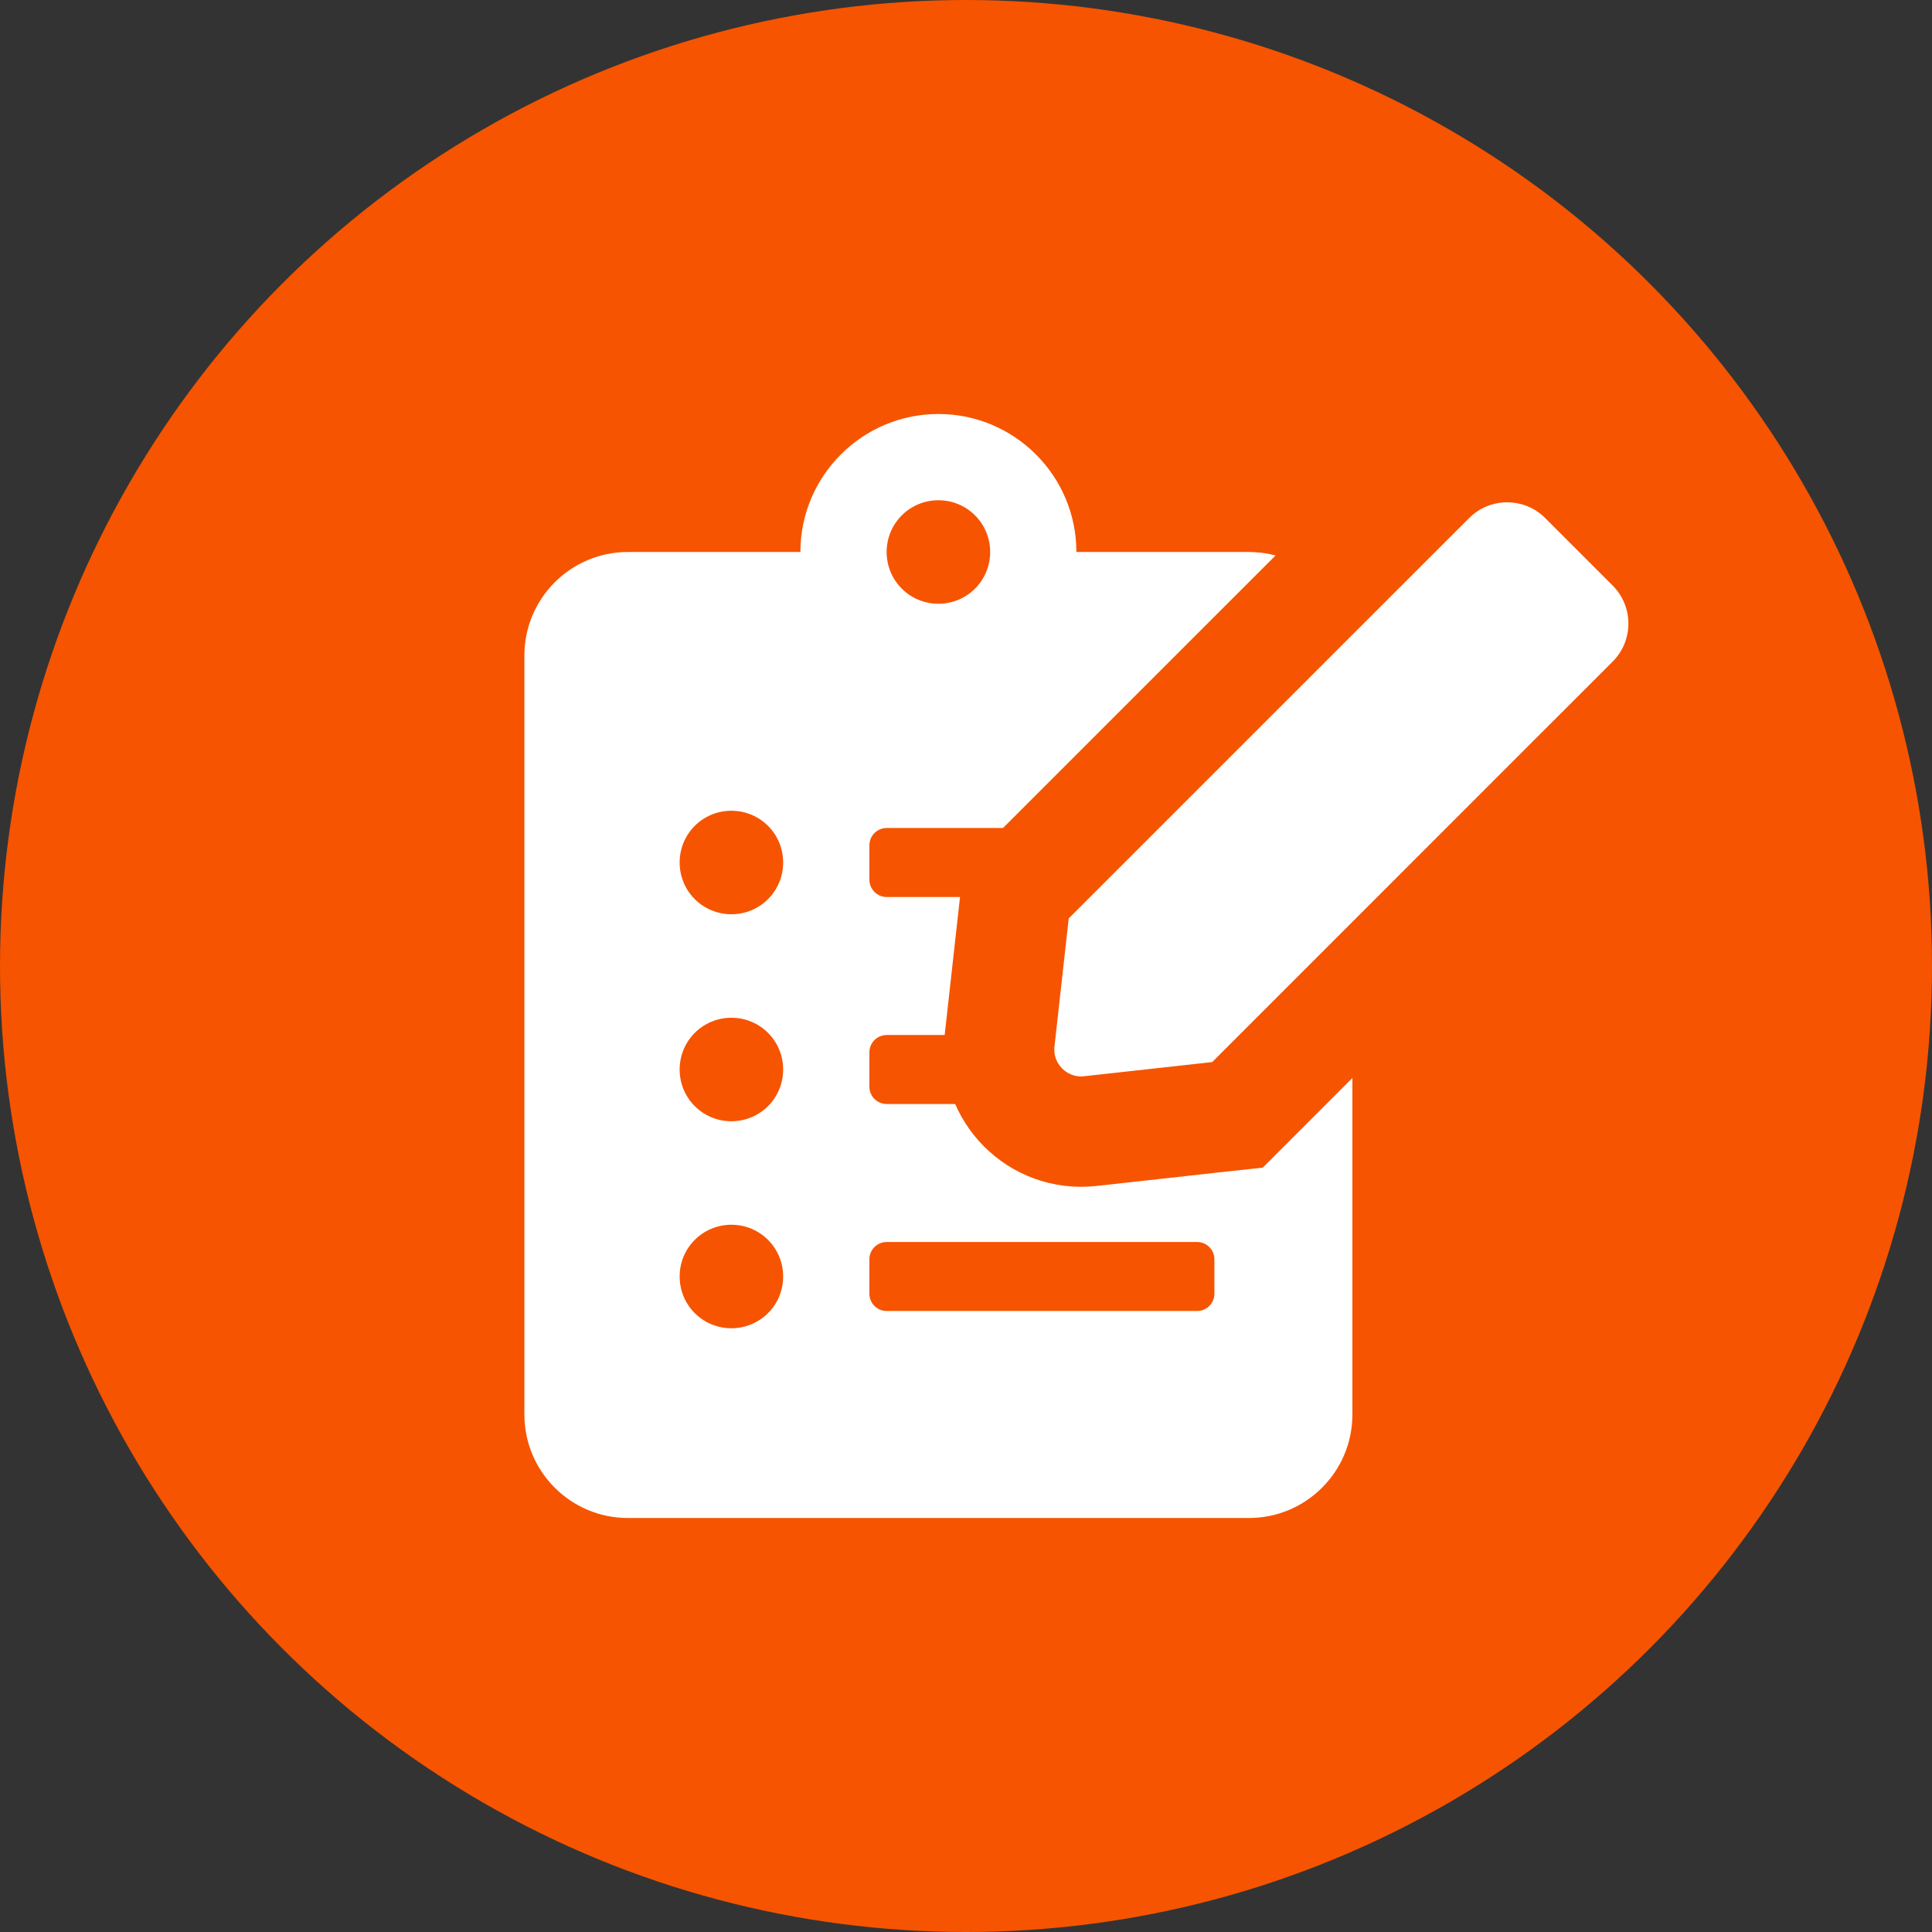 <svg width="70" height="70" viewBox="0 0 70 70" fill="none" xmlns="http://www.w3.org/2000/svg">
<rect x="0" y="0" width="70" height="70" fill="#333333" stroke="none"/>
<circle cx="35" cy="35" r="35" fill="#F65400"/>
<path d="M45.25 20H39C39 17.242 36.758 15 34 15C31.242 15 29 17.242 29 20H22.75C20.68 20 19 21.68 19 23.75V51.25C19 53.32 20.68 55 22.75 55H45.25C47.32 55 49 53.32 49 51.25V23.75C49 21.68 47.32 20 45.25 20ZM26.5 48.125C25.461 48.125 24.625 47.289 24.625 46.25C24.625 45.211 25.461 44.375 26.5 44.375C27.539 44.375 28.375 45.211 28.375 46.25C28.375 47.289 27.539 48.125 26.5 48.125ZM26.5 40.625C25.461 40.625 24.625 39.789 24.625 38.75C24.625 37.711 25.461 36.875 26.5 36.875C27.539 36.875 28.375 37.711 28.375 38.75C28.375 39.789 27.539 40.625 26.5 40.625ZM26.5 33.125C25.461 33.125 24.625 32.289 24.625 31.25C24.625 30.211 25.461 29.375 26.5 29.375C27.539 29.375 28.375 30.211 28.375 31.25C28.375 32.289 27.539 33.125 26.5 33.125ZM34 18.125C35.039 18.125 35.875 18.961 35.875 20C35.875 21.039 35.039 21.875 34 21.875C32.961 21.875 32.125 21.039 32.125 20C32.125 18.961 32.961 18.125 34 18.125ZM44 46.875C44 47.219 43.719 47.5 43.375 47.5H32.125C31.781 47.5 31.5 47.219 31.5 46.875V45.625C31.5 45.281 31.781 45 32.125 45H43.375C43.719 45 44 45.281 44 45.625V46.875ZM44 39.375C44 39.719 43.719 40 43.375 40H32.125C31.781 40 31.5 39.719 31.5 39.375V38.125C31.5 37.781 31.781 37.5 32.125 37.5H43.375C43.719 37.5 44 37.781 44 38.125V39.375ZM44 31.875C44 32.219 43.719 32.5 43.375 32.5H32.125C31.781 32.5 31.5 32.219 31.5 31.875V30.625C31.5 30.281 31.781 30 32.125 30H43.375C43.719 30 44 30.281 44 30.625V31.875Z" fill="white"/>
<path d="M51.961 17.217C53.461 15.861 55.753 15.861 57.254 17.217L57.401 17.357L59.843 19.8C61.385 21.342 61.385 23.843 59.843 25.386L57.546 27.683L56.132 29.098L56.131 29.097L45.334 39.896L44.837 40.393L44.138 40.469L39.502 40.982C37.607 41.191 36.008 39.59 36.218 37.696L36.734 33.055L36.812 32.358L37.307 31.862L48.597 20.573L50.011 19.159L51.814 17.357L51.961 17.217Z" fill="white" stroke="#F65400" stroke-width="4"/>
</svg>

